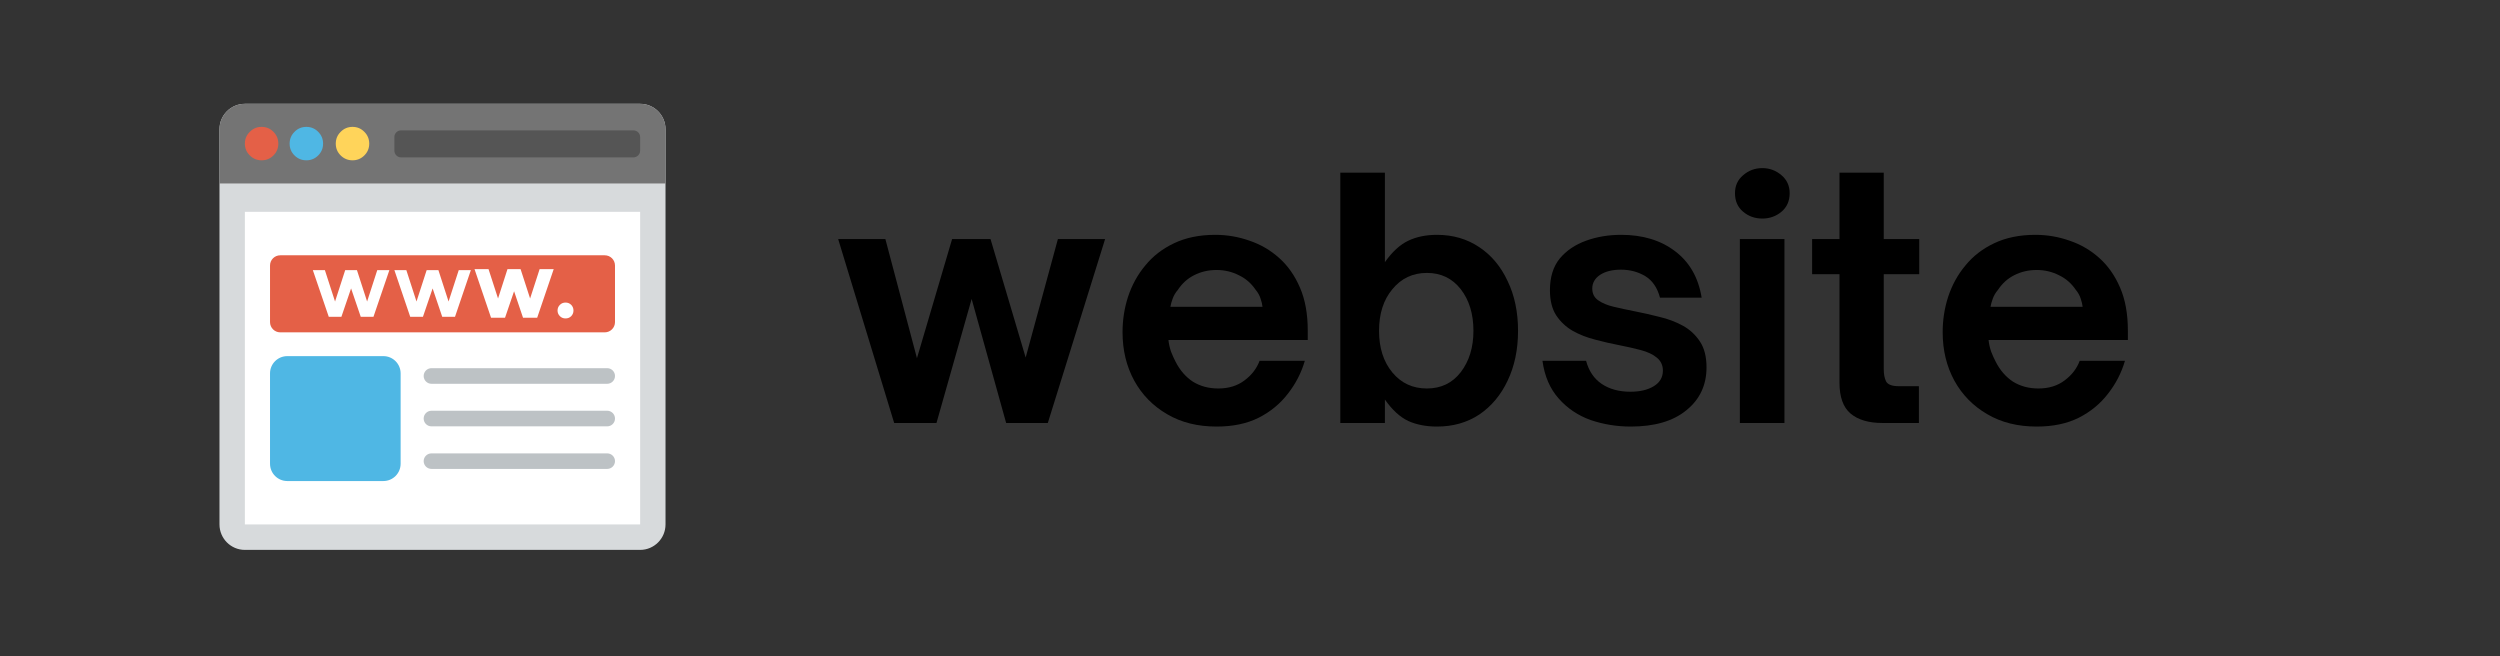 <svg xmlns="http://www.w3.org/2000/svg" xmlns:xlink="http://www.w3.org/1999/xlink" width="160" zoomAndPan="magnify" viewBox="0 0 120 31.5" height="42" preserveAspectRatio="xMidYMid meet" version="1.0"><rect x="0" y="0" width="120" height="31.5" fill="#333333" stroke="none"/><defs><g/><clipPath id="83203b7baa"><path d="M 10.535 4.984 L 31.945 4.984 L 31.945 26.395 L 10.535 26.395 Z M 10.535 4.984 " clip-rule="nonzero"/></clipPath><clipPath id="bf568e8fc0"><path d="M 10.535 4.984 L 31.945 4.984 L 31.945 9 L 10.535 9 Z M 10.535 4.984 " clip-rule="nonzero"/></clipPath></defs><g fill="#000000" fill-opacity="1"><g transform="translate(39.998, 20.303)"><g><path d="M 4.953 0 L 2.922 0 L 0.234 -8.828 L 2.5 -8.828 L 4.016 -3.109 L 5.703 -8.828 L 7.547 -8.828 L 9.234 -3.141 L 10.781 -8.828 L 13.047 -8.828 L 10.297 0 L 8.297 0 L 6.641 -5.953 Z M 4.953 0 "/></g></g></g><g fill="#000000" fill-opacity="1"><g transform="translate(53.288, 20.303)"><g><path d="M 5.109 0.172 C 4.203 0.172 3.41 -0.023 2.734 -0.422 C 2.055 -0.816 1.531 -1.352 1.156 -2.031 C 0.781 -2.719 0.594 -3.492 0.594 -4.359 C 0.594 -4.941 0.68 -5.508 0.859 -6.062 C 1.047 -6.625 1.32 -7.125 1.688 -7.562 C 2.051 -8.008 2.508 -8.363 3.062 -8.625 C 3.625 -8.895 4.285 -9.031 5.047 -9.031 C 5.609 -9.031 6.156 -8.938 6.688 -8.75 C 7.219 -8.57 7.691 -8.297 8.109 -7.922 C 8.523 -7.555 8.859 -7.082 9.109 -6.5 C 9.359 -5.926 9.484 -5.238 9.484 -4.438 L 9.484 -3.984 L 2.797 -3.984 C 2.816 -3.797 2.859 -3.609 2.922 -3.422 C 2.992 -3.242 3.066 -3.082 3.141 -2.938 C 3.348 -2.531 3.625 -2.211 3.969 -1.984 C 4.32 -1.766 4.727 -1.656 5.188 -1.656 C 5.688 -1.656 6.109 -1.785 6.453 -2.047 C 6.797 -2.305 7.035 -2.617 7.172 -2.984 L 9.344 -2.984 C 9.176 -2.41 8.906 -1.883 8.531 -1.406 C 8.164 -0.926 7.695 -0.539 7.125 -0.25 C 6.562 0.031 5.891 0.172 5.109 0.172 Z M 2.891 -5.578 L 7.312 -5.578 C 7.301 -5.691 7.27 -5.82 7.219 -5.969 C 7.176 -6.113 7.098 -6.254 6.984 -6.391 C 6.773 -6.703 6.504 -6.938 6.172 -7.094 C 5.848 -7.258 5.492 -7.344 5.109 -7.344 C 4.711 -7.344 4.352 -7.258 4.031 -7.094 C 3.719 -6.938 3.457 -6.703 3.25 -6.391 C 3.133 -6.254 3.051 -6.113 3 -5.969 C 2.945 -5.82 2.91 -5.691 2.891 -5.578 Z M 2.891 -5.578 "/></g></g></g><g fill="#000000" fill-opacity="1"><g transform="translate(63.366, 20.303)"><g><path d="M 5.609 0.172 C 5.086 0.172 4.629 0.082 4.234 -0.094 C 3.836 -0.281 3.461 -0.625 3.109 -1.125 L 3.109 0 L 0.969 0 L 0.969 -12.016 L 3.109 -12.016 L 3.109 -7.719 C 3.461 -8.219 3.836 -8.562 4.234 -8.75 C 4.629 -8.938 5.086 -9.031 5.609 -9.031 C 6.379 -9.031 7.055 -8.832 7.641 -8.438 C 8.223 -8.051 8.676 -7.508 9 -6.812 C 9.332 -6.125 9.5 -5.328 9.5 -4.422 C 9.5 -3.523 9.332 -2.727 9 -2.031 C 8.676 -1.344 8.223 -0.801 7.641 -0.406 C 7.055 -0.02 6.379 0.172 5.609 0.172 Z M 5.125 -1.656 C 5.801 -1.656 6.344 -1.914 6.75 -2.438 C 7.156 -2.969 7.359 -3.629 7.359 -4.422 C 7.359 -5.234 7.156 -5.898 6.75 -6.422 C 6.344 -6.941 5.801 -7.203 5.125 -7.203 C 4.445 -7.203 3.895 -6.941 3.469 -6.422 C 3.039 -5.91 2.828 -5.242 2.828 -4.422 C 2.828 -3.609 3.039 -2.941 3.469 -2.422 C 3.895 -1.91 4.445 -1.656 5.125 -1.656 Z M 5.125 -1.656 "/></g></g></g><g fill="#000000" fill-opacity="1"><g transform="translate(73.491, 20.303)"><g><path d="M 4.781 0.172 C 4.113 0.172 3.473 0.066 2.859 -0.141 C 2.254 -0.359 1.742 -0.703 1.328 -1.172 C 0.91 -1.641 0.648 -2.242 0.547 -2.984 L 2.641 -2.984 C 2.773 -2.492 3.023 -2.125 3.391 -1.875 C 3.766 -1.625 4.223 -1.5 4.766 -1.5 C 5.223 -1.5 5.598 -1.586 5.891 -1.766 C 6.18 -1.941 6.328 -2.191 6.328 -2.516 C 6.328 -2.773 6.227 -2.984 6.031 -3.141 C 5.844 -3.297 5.586 -3.414 5.266 -3.5 C 4.953 -3.582 4.609 -3.66 4.234 -3.734 C 3.859 -3.805 3.473 -3.895 3.078 -4 C 2.68 -4.102 2.32 -4.242 2 -4.422 C 1.676 -4.609 1.41 -4.859 1.203 -5.172 C 1.004 -5.484 0.906 -5.883 0.906 -6.375 C 0.906 -7 1.062 -7.504 1.375 -7.891 C 1.695 -8.273 2.117 -8.562 2.641 -8.75 C 3.16 -8.938 3.723 -9.031 4.328 -9.031 C 5.359 -9.031 6.219 -8.77 6.906 -8.25 C 7.602 -7.727 8.031 -6.984 8.188 -6.016 L 6.188 -6.016 C 6.062 -6.492 5.828 -6.836 5.484 -7.047 C 5.141 -7.254 4.75 -7.359 4.312 -7.359 C 3.895 -7.359 3.562 -7.273 3.312 -7.109 C 3.062 -6.941 2.938 -6.723 2.938 -6.453 C 2.938 -6.211 3.031 -6.023 3.219 -5.891 C 3.414 -5.754 3.664 -5.648 3.969 -5.578 C 4.281 -5.504 4.617 -5.43 4.984 -5.359 C 5.367 -5.285 5.758 -5.195 6.156 -5.094 C 6.562 -5 6.938 -4.859 7.281 -4.672 C 7.625 -4.484 7.898 -4.227 8.109 -3.906 C 8.316 -3.594 8.422 -3.18 8.422 -2.672 C 8.422 -1.816 8.098 -1.129 7.453 -0.609 C 6.816 -0.086 5.926 0.172 4.781 0.172 Z M 4.781 0.172 "/></g></g></g><g fill="#000000" fill-opacity="1"><g transform="translate(82.56, 20.303)"><g><path d="M 2.031 -9.812 C 1.676 -9.812 1.367 -9.922 1.109 -10.141 C 0.848 -10.359 0.719 -10.656 0.719 -11.031 C 0.719 -11.383 0.848 -11.672 1.109 -11.891 C 1.367 -12.117 1.676 -12.234 2.031 -12.234 C 2.383 -12.234 2.691 -12.117 2.953 -11.891 C 3.211 -11.672 3.344 -11.383 3.344 -11.031 C 3.344 -10.656 3.211 -10.359 2.953 -10.141 C 2.691 -9.922 2.383 -9.812 2.031 -9.812 Z M 3.094 0 L 0.953 0 L 0.953 -8.828 L 3.094 -8.828 Z M 3.094 0 "/></g></g></g><g fill="#000000" fill-opacity="1"><g transform="translate(86.623, 20.303)"><g><path d="M 5.484 0 L 3.734 0 C 3.078 0 2.566 -0.148 2.203 -0.453 C 1.848 -0.754 1.672 -1.25 1.672 -1.938 L 1.672 -7.141 L 0.359 -7.141 L 0.359 -8.828 L 1.672 -8.828 L 1.672 -12.016 L 3.797 -12.016 L 3.797 -8.828 L 5.5 -8.828 L 5.5 -7.141 L 3.797 -7.141 L 3.797 -2.578 C 3.797 -2.348 3.832 -2.156 3.906 -2 C 3.988 -1.844 4.191 -1.766 4.516 -1.766 L 5.484 -1.766 Z M 5.484 0 "/></g></g></g><g fill="#000000" fill-opacity="1"><g transform="translate(92.654, 20.303)"><g><path d="M 5.109 0.172 C 4.203 0.172 3.41 -0.023 2.734 -0.422 C 2.055 -0.816 1.531 -1.352 1.156 -2.031 C 0.781 -2.719 0.594 -3.492 0.594 -4.359 C 0.594 -4.941 0.68 -5.508 0.859 -6.062 C 1.047 -6.625 1.32 -7.125 1.688 -7.562 C 2.051 -8.008 2.508 -8.363 3.062 -8.625 C 3.625 -8.895 4.285 -9.031 5.047 -9.031 C 5.609 -9.031 6.156 -8.938 6.688 -8.75 C 7.219 -8.57 7.691 -8.297 8.109 -7.922 C 8.523 -7.555 8.859 -7.082 9.109 -6.5 C 9.359 -5.926 9.484 -5.238 9.484 -4.438 L 9.484 -3.984 L 2.797 -3.984 C 2.816 -3.797 2.859 -3.609 2.922 -3.422 C 2.992 -3.242 3.066 -3.082 3.141 -2.938 C 3.348 -2.531 3.625 -2.211 3.969 -1.984 C 4.32 -1.766 4.727 -1.656 5.188 -1.656 C 5.688 -1.656 6.109 -1.785 6.453 -2.047 C 6.797 -2.305 7.035 -2.617 7.172 -2.984 L 9.344 -2.984 C 9.176 -2.41 8.906 -1.883 8.531 -1.406 C 8.164 -0.926 7.695 -0.539 7.125 -0.25 C 6.562 0.031 5.891 0.172 5.109 0.172 Z M 2.891 -5.578 L 7.312 -5.578 C 7.301 -5.691 7.27 -5.82 7.219 -5.969 C 7.176 -6.113 7.098 -6.254 6.984 -6.391 C 6.773 -6.703 6.504 -6.938 6.172 -7.094 C 5.848 -7.258 5.492 -7.344 5.109 -7.344 C 4.711 -7.344 4.352 -7.258 4.031 -7.094 C 3.719 -6.938 3.457 -6.703 3.25 -6.391 C 3.133 -6.254 3.051 -6.113 3 -5.969 C 2.945 -5.82 2.91 -5.691 2.891 -5.578 Z M 2.891 -5.578 "/></g></g></g><g clip-path="url(#83203b7baa)"><path fill="#d7dadc" d="M 30.727 4.984 L 11.754 4.984 C 11.082 4.984 10.535 5.531 10.535 6.203 L 10.535 25.172 C 10.535 25.848 11.082 26.395 11.754 26.395 L 30.727 26.395 C 31.398 26.395 31.945 25.848 31.945 25.172 L 31.945 6.203 C 31.945 5.531 31.398 4.984 30.727 4.984 Z M 30.727 4.984 " fill-opacity="1" fill-rule="nonzero"/></g><path fill="#ffffff" d="M 11.754 10.168 L 30.727 10.168 L 30.727 25.172 L 11.754 25.172 Z M 11.754 10.168 " fill-opacity="1" fill-rule="nonzero"/><g clip-path="url(#bf568e8fc0)"><path fill="#747474" d="M 31.945 8.805 L 31.945 6.203 C 31.945 5.531 31.398 4.984 30.727 4.984 L 11.754 4.984 C 11.082 4.984 10.535 5.531 10.535 6.203 L 10.535 8.805 Z M 31.945 8.805 " fill-opacity="1" fill-rule="nonzero"/></g><path fill="#e46047" d="M 13.359 6.895 C 13.359 7.117 13.281 7.305 13.125 7.461 C 12.969 7.617 12.781 7.695 12.559 7.695 C 12.336 7.695 12.148 7.617 11.992 7.461 C 11.832 7.305 11.754 7.117 11.754 6.895 C 11.754 6.672 11.832 6.484 11.992 6.328 C 12.148 6.168 12.336 6.09 12.559 6.09 C 12.781 6.09 12.969 6.168 13.125 6.328 C 13.281 6.484 13.359 6.672 13.359 6.895 Z M 13.359 6.895 " fill-opacity="1" fill-rule="nonzero"/><path fill="#4fb7e4" d="M 15.508 6.895 C 15.508 7.117 15.43 7.305 15.273 7.461 C 15.117 7.617 14.926 7.695 14.707 7.695 C 14.484 7.695 14.293 7.617 14.137 7.461 C 13.98 7.305 13.902 7.117 13.902 6.895 C 13.902 6.672 13.98 6.484 14.137 6.328 C 14.293 6.168 14.484 6.09 14.707 6.09 C 14.926 6.09 15.117 6.168 15.273 6.328 C 15.43 6.484 15.508 6.672 15.508 6.895 Z M 15.508 6.895 " fill-opacity="1" fill-rule="nonzero"/><path fill="#ffd45a" d="M 17.723 6.895 C 17.723 7.117 17.645 7.305 17.488 7.461 C 17.332 7.617 17.141 7.695 16.922 7.695 C 16.699 7.695 16.512 7.617 16.352 7.461 C 16.195 7.305 16.117 7.117 16.117 6.895 C 16.117 6.672 16.195 6.484 16.352 6.328 C 16.512 6.168 16.699 6.09 16.922 6.09 C 17.141 6.09 17.332 6.168 17.488 6.328 C 17.645 6.484 17.723 6.672 17.723 6.895 Z M 17.723 6.895 " fill-opacity="1" fill-rule="nonzero"/><path fill="#555555" d="M 30.402 6.258 L 19.254 6.258 C 19.074 6.258 18.93 6.398 18.93 6.578 L 18.93 7.234 C 18.93 7.41 19.074 7.555 19.254 7.555 L 30.402 7.555 C 30.582 7.555 30.727 7.41 30.727 7.234 L 30.727 6.578 C 30.727 6.398 30.582 6.258 30.402 6.258 Z M 30.402 6.258 " fill-opacity="1" fill-rule="nonzero"/><path fill="#e46047" d="M 29.027 12.254 L 13.453 12.254 C 13.18 12.254 12.961 12.473 12.961 12.746 L 12.961 15.461 C 12.961 15.73 13.18 15.953 13.453 15.953 L 29.027 15.953 C 29.301 15.953 29.52 15.73 29.52 15.461 L 29.52 12.746 C 29.52 12.473 29.301 12.254 29.027 12.254 Z M 29.027 12.254 " fill-opacity="1" fill-rule="nonzero"/><path fill="#ffffff" d="M 17.316 15.207 L 16.852 13.844 L 16.387 15.207 L 15.781 15.207 L 15.016 12.965 L 15.594 12.965 L 16.082 14.473 L 16.57 12.965 L 17.133 12.965 L 17.621 14.473 L 18.109 12.965 L 18.691 12.965 L 17.926 15.207 Z M 17.316 15.207 " fill-opacity="1" fill-rule="nonzero"/><path fill="#ffffff" d="M 21.227 15.207 L 20.766 13.844 L 20.301 15.207 L 19.691 15.207 L 18.93 12.965 L 19.504 12.965 L 19.992 14.473 L 20.48 12.965 L 21.043 12.965 L 21.531 14.473 L 22.02 12.965 L 22.602 12.965 L 21.84 15.207 Z M 21.227 15.207 " fill-opacity="1" fill-rule="nonzero"/><path fill="#ffffff" d="M 23.906 14.328 L 24.359 12.918 L 24.988 12.918 L 25.445 14.328 L 25.902 12.918 L 26.578 12.918 L 25.785 15.25 L 25.105 15.25 L 24.676 13.98 L 24.242 15.25 L 23.57 15.25 L 22.777 12.918 L 23.449 12.918 " fill-opacity="1" fill-rule="nonzero"/><path fill="#ffffff" d="M 25.137 15.207 L 24.68 13.844 L 24.211 15.207 L 23.602 15.207 L 22.84 12.965 L 23.418 12.965 L 23.906 14.473 L 24.395 12.965 L 24.957 12.965 L 25.445 14.473 L 25.934 12.965 L 26.516 12.965 L 25.75 15.207 Z M 25.137 15.207 " fill-opacity="1" fill-rule="nonzero"/><path fill="#ffffff" d="M 26.875 15.176 C 26.801 15.102 26.762 15.012 26.762 14.906 C 26.762 14.797 26.801 14.707 26.875 14.633 C 26.949 14.559 27.039 14.523 27.145 14.523 C 27.254 14.523 27.344 14.559 27.418 14.633 C 27.488 14.707 27.527 14.797 27.527 14.906 C 27.527 15.012 27.488 15.102 27.418 15.176 C 27.344 15.25 27.254 15.285 27.145 15.285 C 27.039 15.285 26.949 15.25 26.875 15.176 Z M 26.875 15.176 " fill-opacity="1" fill-rule="nonzero"/><path fill="#4fb7e4" d="M 18.402 17.094 L 13.789 17.094 C 13.332 17.094 12.961 17.465 12.961 17.922 L 12.961 22.258 C 12.961 22.719 13.332 23.09 13.789 23.09 L 18.402 23.09 C 18.859 23.09 19.23 22.719 19.23 22.258 L 19.23 17.922 C 19.23 17.465 18.859 17.094 18.402 17.094 Z M 18.402 17.094 " fill-opacity="1" fill-rule="nonzero"/><path fill="#bdc2c5" d="M 29.145 17.672 L 20.711 17.672 C 20.504 17.672 20.336 17.84 20.336 18.047 C 20.336 18.254 20.504 18.422 20.711 18.422 L 29.145 18.422 C 29.352 18.422 29.52 18.254 29.52 18.047 C 29.52 17.84 29.352 17.672 29.145 17.672 Z M 29.145 17.672 " fill-opacity="1" fill-rule="nonzero"/><path fill="#bdc2c5" d="M 29.145 19.715 L 20.711 19.715 C 20.504 19.715 20.336 19.883 20.336 20.09 C 20.336 20.297 20.504 20.465 20.711 20.465 L 29.145 20.465 C 29.352 20.465 29.52 20.297 29.52 20.09 C 29.52 19.883 29.352 19.715 29.145 19.715 Z M 29.145 19.715 " fill-opacity="1" fill-rule="nonzero"/><path fill="#bdc2c5" d="M 29.145 21.762 L 20.711 21.762 C 20.504 21.762 20.336 21.93 20.336 22.133 C 20.336 22.34 20.504 22.508 20.711 22.508 L 29.145 22.508 C 29.352 22.508 29.52 22.34 29.52 22.133 C 29.52 21.93 29.352 21.762 29.145 21.762 Z M 29.145 21.762 " fill-opacity="1" fill-rule="nonzero"/></svg>